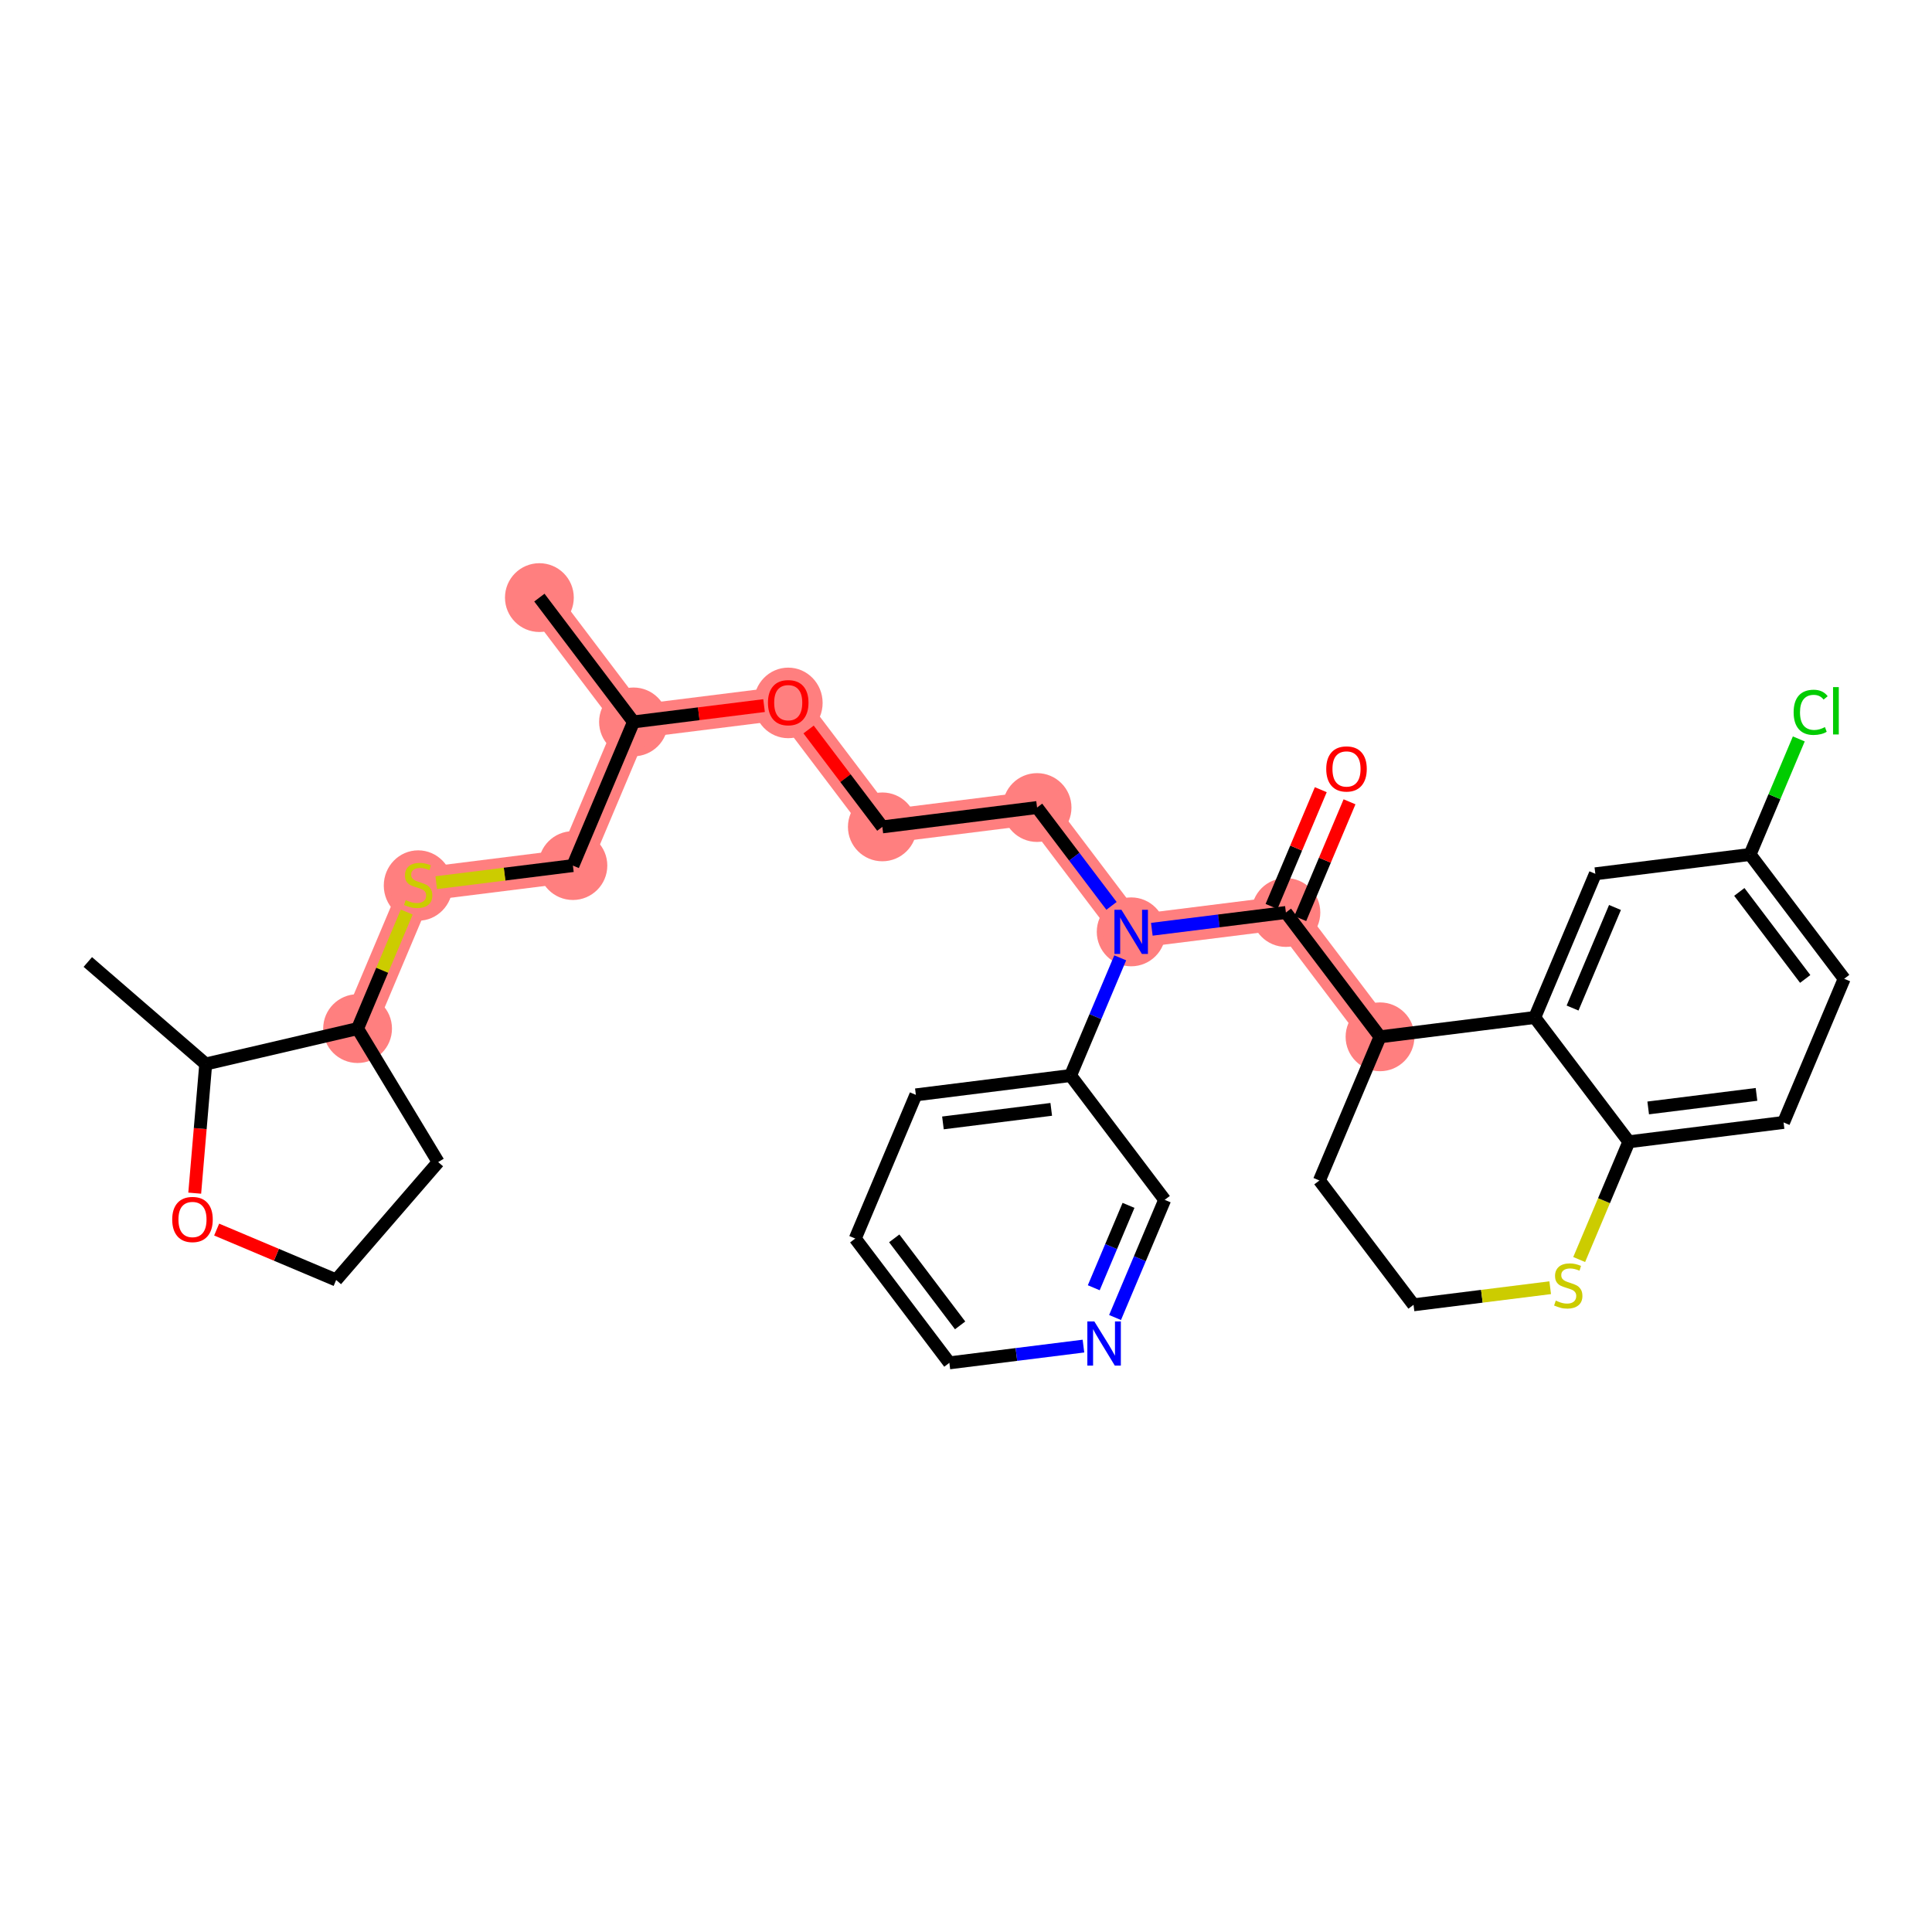 <?xml version='1.0' encoding='iso-8859-1'?>
<svg version='1.1' baseProfile='full'
              xmlns='http://www.w3.org/2000/svg'
                      xmlns:rdkit='http://www.rdkit.org/xml'
                      xmlns:xlink='http://www.w3.org/1999/xlink'
                  xml:space='preserve'
width='300px' height='300px' viewBox='0 0 300 300'>
<!-- END OF HEADER -->
<rect style='opacity:1.0;fill:#FFFFFF;stroke:none' width='300' height='300' x='0' y='0'> </rect>
<rect style='opacity:1.0;fill:#FFFFFF;stroke:none' width='300' height='300' x='0' y='0'> </rect>
<path d='M 83.755,92.795 L 98.37,112.099' style='fill:none;fill-rule:evenodd;stroke:#FF7F7F;stroke-width:5.2px;stroke-linecap:butt;stroke-linejoin:miter;stroke-opacity:1' />
<path d='M 98.37,112.099 L 88.96,134.408' style='fill:none;fill-rule:evenodd;stroke:#FF7F7F;stroke-width:5.2px;stroke-linecap:butt;stroke-linejoin:miter;stroke-opacity:1' />
<path d='M 98.37,112.099 L 122.395,109.095' style='fill:none;fill-rule:evenodd;stroke:#FF7F7F;stroke-width:5.2px;stroke-linecap:butt;stroke-linejoin:miter;stroke-opacity:1' />
<path d='M 88.96,134.408 L 64.935,137.413' style='fill:none;fill-rule:evenodd;stroke:#FF7F7F;stroke-width:5.2px;stroke-linecap:butt;stroke-linejoin:miter;stroke-opacity:1' />
<path d='M 64.935,137.413 L 55.524,159.721' style='fill:none;fill-rule:evenodd;stroke:#FF7F7F;stroke-width:5.2px;stroke-linecap:butt;stroke-linejoin:miter;stroke-opacity:1' />
<path d='M 122.395,109.095 L 137.01,128.398' style='fill:none;fill-rule:evenodd;stroke:#FF7F7F;stroke-width:5.2px;stroke-linecap:butt;stroke-linejoin:miter;stroke-opacity:1' />
<path d='M 137.01,128.398 L 161.035,125.394' style='fill:none;fill-rule:evenodd;stroke:#FF7F7F;stroke-width:5.2px;stroke-linecap:butt;stroke-linejoin:miter;stroke-opacity:1' />
<path d='M 161.035,125.394 L 175.649,144.698' style='fill:none;fill-rule:evenodd;stroke:#FF7F7F;stroke-width:5.2px;stroke-linecap:butt;stroke-linejoin:miter;stroke-opacity:1' />
<path d='M 175.649,144.698 L 199.674,141.693' style='fill:none;fill-rule:evenodd;stroke:#FF7F7F;stroke-width:5.2px;stroke-linecap:butt;stroke-linejoin:miter;stroke-opacity:1' />
<path d='M 199.674,141.693 L 214.289,160.997' style='fill:none;fill-rule:evenodd;stroke:#FF7F7F;stroke-width:5.2px;stroke-linecap:butt;stroke-linejoin:miter;stroke-opacity:1' />
<ellipse cx='83.755' cy='92.795' rx='4.842' ry='4.842'  style='fill:#FF7F7F;fill-rule:evenodd;stroke:#FF7F7F;stroke-width:1.0px;stroke-linecap:butt;stroke-linejoin:miter;stroke-opacity:1' />
<ellipse cx='98.37' cy='112.099' rx='4.842' ry='4.842'  style='fill:#FF7F7F;fill-rule:evenodd;stroke:#FF7F7F;stroke-width:1.0px;stroke-linecap:butt;stroke-linejoin:miter;stroke-opacity:1' />
<ellipse cx='88.96' cy='134.408' rx='4.842' ry='4.842'  style='fill:#FF7F7F;fill-rule:evenodd;stroke:#FF7F7F;stroke-width:1.0px;stroke-linecap:butt;stroke-linejoin:miter;stroke-opacity:1' />
<ellipse cx='64.935' cy='137.505' rx='4.842' ry='4.965'  style='fill:#FF7F7F;fill-rule:evenodd;stroke:#FF7F7F;stroke-width:1.0px;stroke-linecap:butt;stroke-linejoin:miter;stroke-opacity:1' />
<ellipse cx='55.524' cy='159.721' rx='4.842' ry='4.842'  style='fill:#FF7F7F;fill-rule:evenodd;stroke:#FF7F7F;stroke-width:1.0px;stroke-linecap:butt;stroke-linejoin:miter;stroke-opacity:1' />
<ellipse cx='122.395' cy='109.148' rx='4.842' ry='4.979'  style='fill:#FF7F7F;fill-rule:evenodd;stroke:#FF7F7F;stroke-width:1.0px;stroke-linecap:butt;stroke-linejoin:miter;stroke-opacity:1' />
<ellipse cx='137.01' cy='128.398' rx='4.842' ry='4.842'  style='fill:#FF7F7F;fill-rule:evenodd;stroke:#FF7F7F;stroke-width:1.0px;stroke-linecap:butt;stroke-linejoin:miter;stroke-opacity:1' />
<ellipse cx='161.035' cy='125.394' rx='4.842' ry='4.842'  style='fill:#FF7F7F;fill-rule:evenodd;stroke:#FF7F7F;stroke-width:1.0px;stroke-linecap:butt;stroke-linejoin:miter;stroke-opacity:1' />
<ellipse cx='175.649' cy='144.698' rx='4.842' ry='4.849'  style='fill:#FF7F7F;fill-rule:evenodd;stroke:#FF7F7F;stroke-width:1.0px;stroke-linecap:butt;stroke-linejoin:miter;stroke-opacity:1' />
<ellipse cx='199.674' cy='141.693' rx='4.842' ry='4.842'  style='fill:#FF7F7F;fill-rule:evenodd;stroke:#FF7F7F;stroke-width:1.0px;stroke-linecap:butt;stroke-linejoin:miter;stroke-opacity:1' />
<ellipse cx='214.289' cy='160.997' rx='4.842' ry='4.842'  style='fill:#FF7F7F;fill-rule:evenodd;stroke:#FF7F7F;stroke-width:1.0px;stroke-linecap:butt;stroke-linejoin:miter;stroke-opacity:1' />
<path class='bond-0 atom-0 atom-1' d='M 83.755,92.795 L 98.37,112.099' style='fill:none;fill-rule:evenodd;stroke:#000000;stroke-width:2.0px;stroke-linecap:butt;stroke-linejoin:miter;stroke-opacity:1' />
<path class='bond-1 atom-1 atom-2' d='M 98.37,112.099 L 88.96,134.408' style='fill:none;fill-rule:evenodd;stroke:#000000;stroke-width:2.0px;stroke-linecap:butt;stroke-linejoin:miter;stroke-opacity:1' />
<path class='bond-9 atom-1 atom-10' d='M 98.37,112.099 L 108.506,110.832' style='fill:none;fill-rule:evenodd;stroke:#000000;stroke-width:2.0px;stroke-linecap:butt;stroke-linejoin:miter;stroke-opacity:1' />
<path class='bond-9 atom-1 atom-10' d='M 108.506,110.832 L 118.642,109.564' style='fill:none;fill-rule:evenodd;stroke:#FF0000;stroke-width:2.0px;stroke-linecap:butt;stroke-linejoin:miter;stroke-opacity:1' />
<path class='bond-2 atom-2 atom-3' d='M 88.96,134.408 L 78.349,135.735' style='fill:none;fill-rule:evenodd;stroke:#000000;stroke-width:2.0px;stroke-linecap:butt;stroke-linejoin:miter;stroke-opacity:1' />
<path class='bond-2 atom-2 atom-3' d='M 78.349,135.735 L 67.739,137.062' style='fill:none;fill-rule:evenodd;stroke:#CCCC00;stroke-width:2.0px;stroke-linecap:butt;stroke-linejoin:miter;stroke-opacity:1' />
<path class='bond-3 atom-3 atom-4' d='M 63.16,141.621 L 59.342,150.671' style='fill:none;fill-rule:evenodd;stroke:#CCCC00;stroke-width:2.0px;stroke-linecap:butt;stroke-linejoin:miter;stroke-opacity:1' />
<path class='bond-3 atom-3 atom-4' d='M 59.342,150.671 L 55.524,159.721' style='fill:none;fill-rule:evenodd;stroke:#000000;stroke-width:2.0px;stroke-linecap:butt;stroke-linejoin:miter;stroke-opacity:1' />
<path class='bond-4 atom-4 atom-5' d='M 55.524,159.721 L 68.041,180.447' style='fill:none;fill-rule:evenodd;stroke:#000000;stroke-width:2.0px;stroke-linecap:butt;stroke-linejoin:miter;stroke-opacity:1' />
<path class='bond-32 atom-8 atom-4' d='M 31.945,165.221 L 55.524,159.721' style='fill:none;fill-rule:evenodd;stroke:#000000;stroke-width:2.0px;stroke-linecap:butt;stroke-linejoin:miter;stroke-opacity:1' />
<path class='bond-5 atom-5 atom-6' d='M 68.041,180.447 L 52.198,198.756' style='fill:none;fill-rule:evenodd;stroke:#000000;stroke-width:2.0px;stroke-linecap:butt;stroke-linejoin:miter;stroke-opacity:1' />
<path class='bond-6 atom-6 atom-7' d='M 52.198,198.756 L 42.92,194.842' style='fill:none;fill-rule:evenodd;stroke:#000000;stroke-width:2.0px;stroke-linecap:butt;stroke-linejoin:miter;stroke-opacity:1' />
<path class='bond-6 atom-6 atom-7' d='M 42.92,194.842 L 33.642,190.928' style='fill:none;fill-rule:evenodd;stroke:#FF0000;stroke-width:2.0px;stroke-linecap:butt;stroke-linejoin:miter;stroke-opacity:1' />
<path class='bond-7 atom-7 atom-8' d='M 30.236,185.273 L 31.091,175.247' style='fill:none;fill-rule:evenodd;stroke:#FF0000;stroke-width:2.0px;stroke-linecap:butt;stroke-linejoin:miter;stroke-opacity:1' />
<path class='bond-7 atom-7 atom-8' d='M 31.091,175.247 L 31.945,165.221' style='fill:none;fill-rule:evenodd;stroke:#000000;stroke-width:2.0px;stroke-linecap:butt;stroke-linejoin:miter;stroke-opacity:1' />
<path class='bond-8 atom-8 atom-9' d='M 31.945,165.221 L 13.636,149.377' style='fill:none;fill-rule:evenodd;stroke:#000000;stroke-width:2.0px;stroke-linecap:butt;stroke-linejoin:miter;stroke-opacity:1' />
<path class='bond-10 atom-10 atom-11' d='M 125.559,113.274 L 131.284,120.836' style='fill:none;fill-rule:evenodd;stroke:#FF0000;stroke-width:2.0px;stroke-linecap:butt;stroke-linejoin:miter;stroke-opacity:1' />
<path class='bond-10 atom-10 atom-11' d='M 131.284,120.836 L 137.01,128.398' style='fill:none;fill-rule:evenodd;stroke:#000000;stroke-width:2.0px;stroke-linecap:butt;stroke-linejoin:miter;stroke-opacity:1' />
<path class='bond-11 atom-11 atom-12' d='M 137.01,128.398 L 161.035,125.394' style='fill:none;fill-rule:evenodd;stroke:#000000;stroke-width:2.0px;stroke-linecap:butt;stroke-linejoin:miter;stroke-opacity:1' />
<path class='bond-12 atom-12 atom-13' d='M 161.035,125.394 L 166.815,133.029' style='fill:none;fill-rule:evenodd;stroke:#000000;stroke-width:2.0px;stroke-linecap:butt;stroke-linejoin:miter;stroke-opacity:1' />
<path class='bond-12 atom-12 atom-13' d='M 166.815,133.029 L 172.595,140.664' style='fill:none;fill-rule:evenodd;stroke:#0000FF;stroke-width:2.0px;stroke-linecap:butt;stroke-linejoin:miter;stroke-opacity:1' />
<path class='bond-13 atom-13 atom-14' d='M 178.855,144.297 L 189.265,142.995' style='fill:none;fill-rule:evenodd;stroke:#0000FF;stroke-width:2.0px;stroke-linecap:butt;stroke-linejoin:miter;stroke-opacity:1' />
<path class='bond-13 atom-13 atom-14' d='M 189.265,142.995 L 199.674,141.693' style='fill:none;fill-rule:evenodd;stroke:#000000;stroke-width:2.0px;stroke-linecap:butt;stroke-linejoin:miter;stroke-opacity:1' />
<path class='bond-26 atom-13 atom-27' d='M 173.948,148.731 L 170.093,157.869' style='fill:none;fill-rule:evenodd;stroke:#0000FF;stroke-width:2.0px;stroke-linecap:butt;stroke-linejoin:miter;stroke-opacity:1' />
<path class='bond-26 atom-13 atom-27' d='M 170.093,157.869 L 166.239,167.006' style='fill:none;fill-rule:evenodd;stroke:#000000;stroke-width:2.0px;stroke-linecap:butt;stroke-linejoin:miter;stroke-opacity:1' />
<path class='bond-14 atom-14 atom-15' d='M 201.905,142.634 L 205.729,133.569' style='fill:none;fill-rule:evenodd;stroke:#000000;stroke-width:2.0px;stroke-linecap:butt;stroke-linejoin:miter;stroke-opacity:1' />
<path class='bond-14 atom-14 atom-15' d='M 205.729,133.569 L 209.553,124.504' style='fill:none;fill-rule:evenodd;stroke:#FF0000;stroke-width:2.0px;stroke-linecap:butt;stroke-linejoin:miter;stroke-opacity:1' />
<path class='bond-14 atom-14 atom-15' d='M 197.443,140.752 L 201.267,131.687' style='fill:none;fill-rule:evenodd;stroke:#000000;stroke-width:2.0px;stroke-linecap:butt;stroke-linejoin:miter;stroke-opacity:1' />
<path class='bond-14 atom-14 atom-15' d='M 201.267,131.687 L 205.091,122.622' style='fill:none;fill-rule:evenodd;stroke:#FF0000;stroke-width:2.0px;stroke-linecap:butt;stroke-linejoin:miter;stroke-opacity:1' />
<path class='bond-15 atom-14 atom-16' d='M 199.674,141.693 L 214.289,160.997' style='fill:none;fill-rule:evenodd;stroke:#000000;stroke-width:2.0px;stroke-linecap:butt;stroke-linejoin:miter;stroke-opacity:1' />
<path class='bond-16 atom-16 atom-17' d='M 214.289,160.997 L 204.878,183.305' style='fill:none;fill-rule:evenodd;stroke:#000000;stroke-width:2.0px;stroke-linecap:butt;stroke-linejoin:miter;stroke-opacity:1' />
<path class='bond-33 atom-26 atom-16' d='M 238.314,157.992 L 214.289,160.997' style='fill:none;fill-rule:evenodd;stroke:#000000;stroke-width:2.0px;stroke-linecap:butt;stroke-linejoin:miter;stroke-opacity:1' />
<path class='bond-17 atom-17 atom-18' d='M 204.878,183.305 L 219.493,202.609' style='fill:none;fill-rule:evenodd;stroke:#000000;stroke-width:2.0px;stroke-linecap:butt;stroke-linejoin:miter;stroke-opacity:1' />
<path class='bond-18 atom-18 atom-19' d='M 219.493,202.609 L 230.104,201.282' style='fill:none;fill-rule:evenodd;stroke:#000000;stroke-width:2.0px;stroke-linecap:butt;stroke-linejoin:miter;stroke-opacity:1' />
<path class='bond-18 atom-18 atom-19' d='M 230.104,201.282 L 240.714,199.955' style='fill:none;fill-rule:evenodd;stroke:#CCCC00;stroke-width:2.0px;stroke-linecap:butt;stroke-linejoin:miter;stroke-opacity:1' />
<path class='bond-19 atom-19 atom-20' d='M 245.215,195.58 L 249.072,186.438' style='fill:none;fill-rule:evenodd;stroke:#CCCC00;stroke-width:2.0px;stroke-linecap:butt;stroke-linejoin:miter;stroke-opacity:1' />
<path class='bond-19 atom-19 atom-20' d='M 249.072,186.438 L 252.928,177.296' style='fill:none;fill-rule:evenodd;stroke:#000000;stroke-width:2.0px;stroke-linecap:butt;stroke-linejoin:miter;stroke-opacity:1' />
<path class='bond-20 atom-20 atom-21' d='M 252.928,177.296 L 276.953,174.291' style='fill:none;fill-rule:evenodd;stroke:#000000;stroke-width:2.0px;stroke-linecap:butt;stroke-linejoin:miter;stroke-opacity:1' />
<path class='bond-20 atom-20 atom-21' d='M 255.931,172.04 L 272.749,169.937' style='fill:none;fill-rule:evenodd;stroke:#000000;stroke-width:2.0px;stroke-linecap:butt;stroke-linejoin:miter;stroke-opacity:1' />
<path class='bond-35 atom-26 atom-20' d='M 238.314,157.992 L 252.928,177.296' style='fill:none;fill-rule:evenodd;stroke:#000000;stroke-width:2.0px;stroke-linecap:butt;stroke-linejoin:miter;stroke-opacity:1' />
<path class='bond-21 atom-21 atom-22' d='M 276.953,174.291 L 286.364,151.983' style='fill:none;fill-rule:evenodd;stroke:#000000;stroke-width:2.0px;stroke-linecap:butt;stroke-linejoin:miter;stroke-opacity:1' />
<path class='bond-22 atom-22 atom-23' d='M 286.364,151.983 L 271.749,132.679' style='fill:none;fill-rule:evenodd;stroke:#000000;stroke-width:2.0px;stroke-linecap:butt;stroke-linejoin:miter;stroke-opacity:1' />
<path class='bond-22 atom-22 atom-23' d='M 280.311,152.01 L 270.08,138.497' style='fill:none;fill-rule:evenodd;stroke:#000000;stroke-width:2.0px;stroke-linecap:butt;stroke-linejoin:miter;stroke-opacity:1' />
<path class='bond-23 atom-23 atom-24' d='M 271.749,132.679 L 275.533,123.708' style='fill:none;fill-rule:evenodd;stroke:#000000;stroke-width:2.0px;stroke-linecap:butt;stroke-linejoin:miter;stroke-opacity:1' />
<path class='bond-23 atom-23 atom-24' d='M 275.533,123.708 L 279.317,114.738' style='fill:none;fill-rule:evenodd;stroke:#00CC00;stroke-width:2.0px;stroke-linecap:butt;stroke-linejoin:miter;stroke-opacity:1' />
<path class='bond-24 atom-23 atom-25' d='M 271.749,132.679 L 247.724,135.684' style='fill:none;fill-rule:evenodd;stroke:#000000;stroke-width:2.0px;stroke-linecap:butt;stroke-linejoin:miter;stroke-opacity:1' />
<path class='bond-25 atom-25 atom-26' d='M 247.724,135.684 L 238.314,157.992' style='fill:none;fill-rule:evenodd;stroke:#000000;stroke-width:2.0px;stroke-linecap:butt;stroke-linejoin:miter;stroke-opacity:1' />
<path class='bond-25 atom-25 atom-26' d='M 250.774,140.912 L 244.187,156.528' style='fill:none;fill-rule:evenodd;stroke:#000000;stroke-width:2.0px;stroke-linecap:butt;stroke-linejoin:miter;stroke-opacity:1' />
<path class='bond-27 atom-27 atom-28' d='M 166.239,167.006 L 142.214,170.011' style='fill:none;fill-rule:evenodd;stroke:#000000;stroke-width:2.0px;stroke-linecap:butt;stroke-linejoin:miter;stroke-opacity:1' />
<path class='bond-27 atom-27 atom-28' d='M 163.236,172.262 L 146.419,174.365' style='fill:none;fill-rule:evenodd;stroke:#000000;stroke-width:2.0px;stroke-linecap:butt;stroke-linejoin:miter;stroke-opacity:1' />
<path class='bond-34 atom-32 atom-27' d='M 180.853,186.31 L 166.239,167.006' style='fill:none;fill-rule:evenodd;stroke:#000000;stroke-width:2.0px;stroke-linecap:butt;stroke-linejoin:miter;stroke-opacity:1' />
<path class='bond-28 atom-28 atom-29' d='M 142.214,170.011 L 132.804,192.319' style='fill:none;fill-rule:evenodd;stroke:#000000;stroke-width:2.0px;stroke-linecap:butt;stroke-linejoin:miter;stroke-opacity:1' />
<path class='bond-29 atom-29 atom-30' d='M 132.804,192.319 L 147.418,211.623' style='fill:none;fill-rule:evenodd;stroke:#000000;stroke-width:2.0px;stroke-linecap:butt;stroke-linejoin:miter;stroke-opacity:1' />
<path class='bond-29 atom-29 atom-30' d='M 138.857,192.292 L 149.087,205.805' style='fill:none;fill-rule:evenodd;stroke:#000000;stroke-width:2.0px;stroke-linecap:butt;stroke-linejoin:miter;stroke-opacity:1' />
<path class='bond-30 atom-30 atom-31' d='M 147.418,211.623 L 157.828,210.321' style='fill:none;fill-rule:evenodd;stroke:#000000;stroke-width:2.0px;stroke-linecap:butt;stroke-linejoin:miter;stroke-opacity:1' />
<path class='bond-30 atom-30 atom-31' d='M 157.828,210.321 L 168.237,209.02' style='fill:none;fill-rule:evenodd;stroke:#0000FF;stroke-width:2.0px;stroke-linecap:butt;stroke-linejoin:miter;stroke-opacity:1' />
<path class='bond-31 atom-31 atom-32' d='M 173.145,204.585 L 176.999,195.447' style='fill:none;fill-rule:evenodd;stroke:#0000FF;stroke-width:2.0px;stroke-linecap:butt;stroke-linejoin:miter;stroke-opacity:1' />
<path class='bond-31 atom-31 atom-32' d='M 176.999,195.447 L 180.853,186.31' style='fill:none;fill-rule:evenodd;stroke:#000000;stroke-width:2.0px;stroke-linecap:butt;stroke-linejoin:miter;stroke-opacity:1' />
<path class='bond-31 atom-31 atom-32' d='M 169.839,199.962 L 172.537,193.565' style='fill:none;fill-rule:evenodd;stroke:#0000FF;stroke-width:2.0px;stroke-linecap:butt;stroke-linejoin:miter;stroke-opacity:1' />
<path class='bond-31 atom-31 atom-32' d='M 172.537,193.565 L 175.235,187.169' style='fill:none;fill-rule:evenodd;stroke:#000000;stroke-width:2.0px;stroke-linecap:butt;stroke-linejoin:miter;stroke-opacity:1' />
<path  class='atom-3' d='M 62.998 139.766
Q 63.075 139.795, 63.395 139.931
Q 63.714 140.066, 64.063 140.153
Q 64.421 140.231, 64.77 140.231
Q 65.419 140.231, 65.797 139.921
Q 66.174 139.601, 66.174 139.049
Q 66.174 138.672, 65.981 138.439
Q 65.797 138.207, 65.506 138.081
Q 65.216 137.955, 64.731 137.81
Q 64.121 137.626, 63.753 137.451
Q 63.395 137.277, 63.133 136.909
Q 62.882 136.541, 62.882 135.921
Q 62.882 135.059, 63.463 134.526
Q 64.053 133.994, 65.216 133.994
Q 66.01 133.994, 66.91 134.371
L 66.688 135.117
Q 65.865 134.778, 65.245 134.778
Q 64.576 134.778, 64.208 135.059
Q 63.84 135.33, 63.85 135.805
Q 63.85 136.173, 64.034 136.396
Q 64.228 136.618, 64.499 136.744
Q 64.78 136.87, 65.245 137.015
Q 65.865 137.209, 66.233 137.403
Q 66.6 137.597, 66.862 137.994
Q 67.133 138.381, 67.133 139.049
Q 67.133 139.998, 66.494 140.512
Q 65.865 141.015, 64.809 141.015
Q 64.199 141.015, 63.734 140.88
Q 63.279 140.754, 62.736 140.531
L 62.998 139.766
' fill='#CCCC00'/>
<path  class='atom-7' d='M 26.741 189.365
Q 26.741 187.718, 27.555 186.798
Q 28.369 185.878, 29.889 185.878
Q 31.41 185.878, 32.223 186.798
Q 33.037 187.718, 33.037 189.365
Q 33.037 191.03, 32.214 191.98
Q 31.39 192.919, 29.889 192.919
Q 28.378 192.919, 27.555 191.98
Q 26.741 191.04, 26.741 189.365
M 29.889 192.144
Q 30.935 192.144, 31.497 191.447
Q 32.068 190.74, 32.068 189.365
Q 32.068 188.018, 31.497 187.341
Q 30.935 186.653, 29.889 186.653
Q 28.843 186.653, 28.272 187.331
Q 27.71 188.009, 27.71 189.365
Q 27.71 190.75, 28.272 191.447
Q 28.843 192.144, 29.889 192.144
' fill='#FF0000'/>
<path  class='atom-10' d='M 119.247 109.114
Q 119.247 107.467, 120.061 106.547
Q 120.874 105.627, 122.395 105.627
Q 123.916 105.627, 124.729 106.547
Q 125.543 107.467, 125.543 109.114
Q 125.543 110.78, 124.719 111.729
Q 123.896 112.668, 122.395 112.668
Q 120.884 112.668, 120.061 111.729
Q 119.247 110.789, 119.247 109.114
M 122.395 111.893
Q 123.441 111.893, 124.003 111.196
Q 124.574 110.489, 124.574 109.114
Q 124.574 107.768, 124.003 107.09
Q 123.441 106.402, 122.395 106.402
Q 121.349 106.402, 120.778 107.08
Q 120.216 107.758, 120.216 109.114
Q 120.216 110.499, 120.778 111.196
Q 121.349 111.893, 122.395 111.893
' fill='#FF0000'/>
<path  class='atom-13' d='M 174.134 141.269
L 176.38 144.901
Q 176.603 145.259, 176.961 145.908
Q 177.32 146.557, 177.339 146.596
L 177.339 141.269
L 178.25 141.269
L 178.25 148.126
L 177.31 148.126
L 174.899 144.155
Q 174.618 143.69, 174.318 143.158
Q 174.027 142.625, 173.94 142.46
L 173.94 148.126
L 173.049 148.126
L 173.049 141.269
L 174.134 141.269
' fill='#0000FF'/>
<path  class='atom-15' d='M 205.937 119.404
Q 205.937 117.757, 206.75 116.837
Q 207.564 115.917, 209.084 115.917
Q 210.605 115.917, 211.419 116.837
Q 212.232 117.757, 212.232 119.404
Q 212.232 121.069, 211.409 122.019
Q 210.586 122.958, 209.084 122.958
Q 207.574 122.958, 206.75 122.019
Q 205.937 121.079, 205.937 119.404
M 209.084 122.183
Q 210.13 122.183, 210.692 121.486
Q 211.264 120.779, 211.264 119.404
Q 211.264 118.058, 210.692 117.38
Q 210.13 116.692, 209.084 116.692
Q 208.039 116.692, 207.467 117.37
Q 206.905 118.048, 206.905 119.404
Q 206.905 120.789, 207.467 121.486
Q 208.039 122.183, 209.084 122.183
' fill='#FF0000'/>
<path  class='atom-19' d='M 241.581 201.958
Q 241.659 201.987, 241.978 202.123
Q 242.298 202.258, 242.646 202.345
Q 243.005 202.423, 243.353 202.423
Q 244.002 202.423, 244.38 202.113
Q 244.758 201.793, 244.758 201.241
Q 244.758 200.864, 244.564 200.631
Q 244.38 200.399, 244.089 200.273
Q 243.799 200.147, 243.315 200.002
Q 242.704 199.818, 242.336 199.643
Q 241.978 199.469, 241.717 199.101
Q 241.465 198.733, 241.465 198.113
Q 241.465 197.251, 242.046 196.718
Q 242.637 196.186, 243.799 196.186
Q 244.593 196.186, 245.494 196.563
L 245.271 197.309
Q 244.448 196.97, 243.828 196.97
Q 243.16 196.97, 242.792 197.251
Q 242.424 197.522, 242.433 197.997
Q 242.433 198.365, 242.617 198.588
Q 242.811 198.81, 243.082 198.936
Q 243.363 199.062, 243.828 199.207
Q 244.448 199.401, 244.816 199.595
Q 245.184 199.789, 245.445 200.186
Q 245.716 200.573, 245.716 201.241
Q 245.716 202.19, 245.077 202.704
Q 244.448 203.207, 243.392 203.207
Q 242.782 203.207, 242.317 203.072
Q 241.862 202.946, 241.32 202.723
L 241.581 201.958
' fill='#CCCC00'/>
<path  class='atom-24' d='M 278.515 110.608
Q 278.515 108.903, 279.31 108.012
Q 280.113 107.111, 281.634 107.111
Q 283.048 107.111, 283.803 108.109
L 283.164 108.632
Q 282.612 107.905, 281.634 107.905
Q 280.598 107.905, 280.046 108.603
Q 279.503 109.29, 279.503 110.608
Q 279.503 111.963, 280.065 112.661
Q 280.636 113.358, 281.74 113.358
Q 282.496 113.358, 283.377 112.903
L 283.648 113.629
Q 283.29 113.862, 282.748 113.997
Q 282.205 114.133, 281.605 114.133
Q 280.113 114.133, 279.31 113.222
Q 278.515 112.312, 278.515 110.608
' fill='#00CC00'/>
<path  class='atom-24' d='M 284.636 106.695
L 285.527 106.695
L 285.527 114.046
L 284.636 114.046
L 284.636 106.695
' fill='#00CC00'/>
<path  class='atom-31' d='M 169.927 205.19
L 172.174 208.822
Q 172.397 209.18, 172.755 209.829
Q 173.114 210.478, 173.133 210.517
L 173.133 205.19
L 174.044 205.19
L 174.044 212.047
L 173.104 212.047
L 170.693 208.076
Q 170.412 207.611, 170.111 207.079
Q 169.821 206.546, 169.734 206.381
L 169.734 212.047
L 168.843 212.047
L 168.843 205.19
L 169.927 205.19
' fill='#0000FF'/>
</svg>
